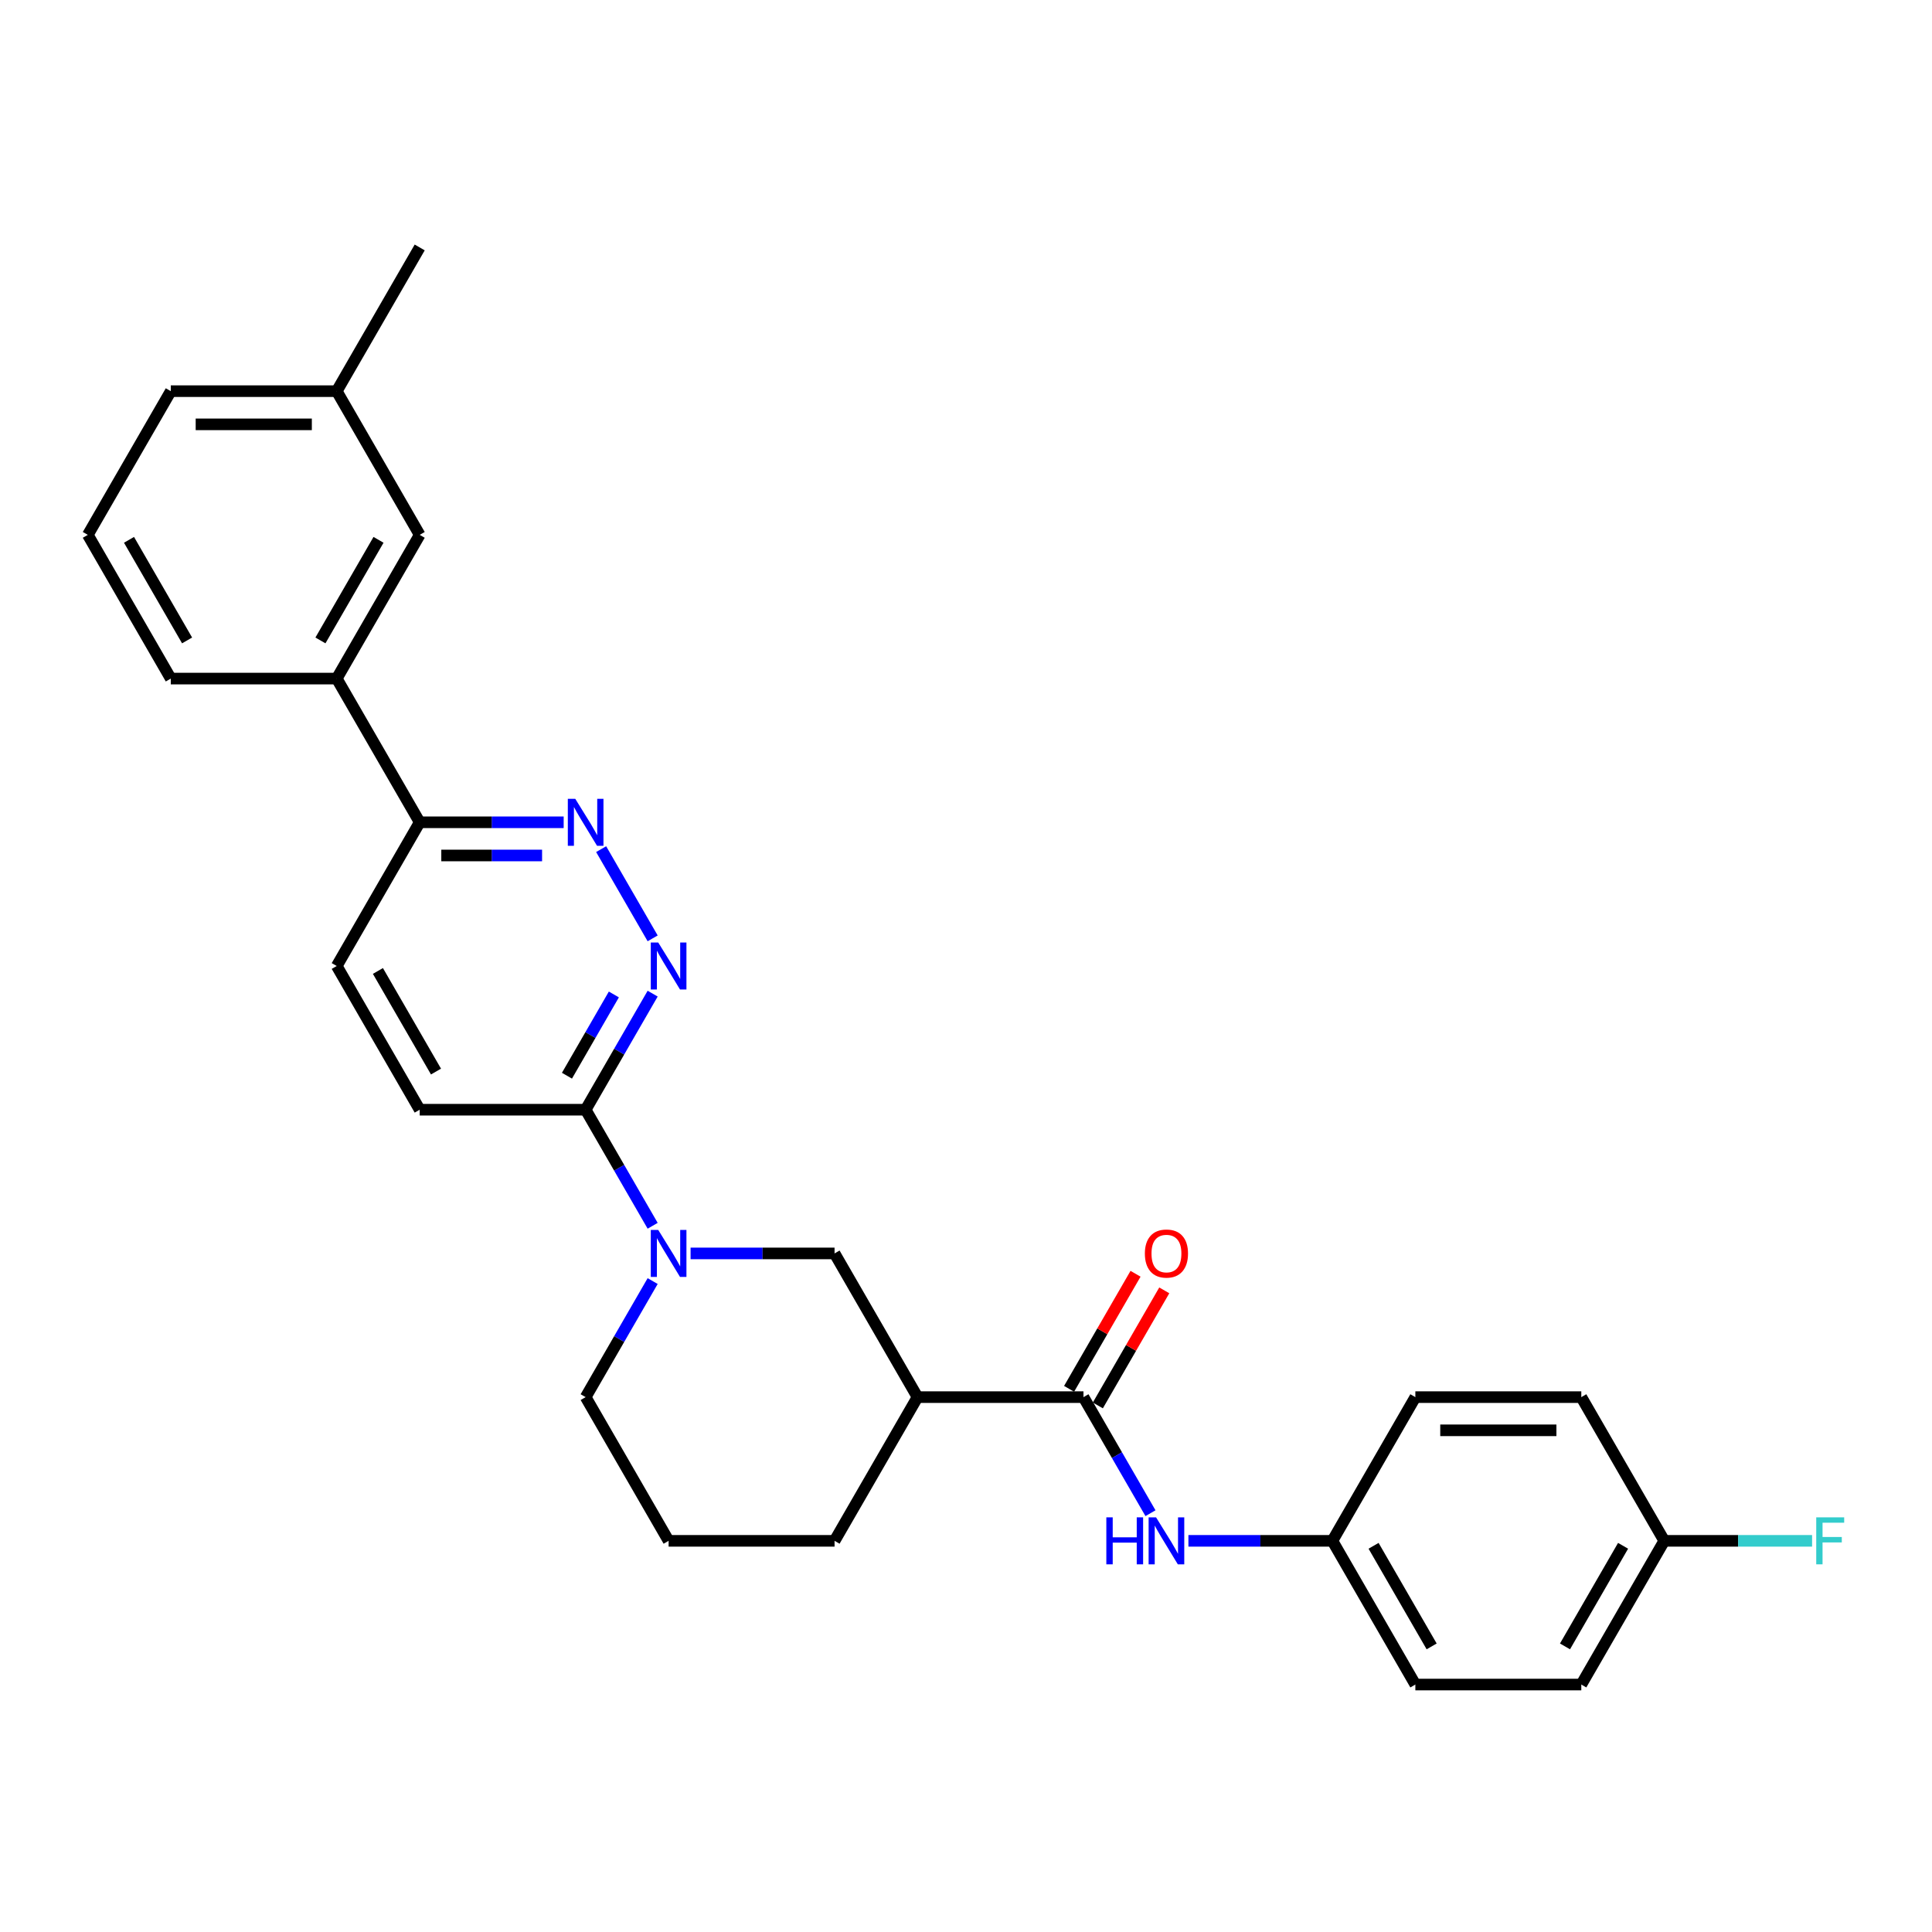 <?xml version='1.0' encoding='iso-8859-1'?>
<svg version='1.1' baseProfile='full'
              xmlns='http://www.w3.org/2000/svg'
                      xmlns:rdkit='http://www.rdkit.org/xml'
                      xmlns:xlink='http://www.w3.org/1999/xlink'
                  xml:space='preserve'
width='1000px' height='1000px' viewBox='0 0 1000 1000'>
<!-- END OF HEADER -->
<rect style='opacity:1.0;fill:#FFFFFF;stroke:none' width='1000' height='1000' x='0' y='0'> </rect>
<path class='bond-4' d='M 337.813,634.459 L 320.471,604.421' style='fill:none;fill-rule:evenodd;stroke:#0000FF;stroke-width:6px;stroke-linecap:butt;stroke-linejoin:miter;stroke-opacity:1' />
<path class='bond-4' d='M 320.471,604.421 L 303.129,574.384' style='fill:none;fill-rule:evenodd;stroke:#000000;stroke-width:6px;stroke-linecap:butt;stroke-linejoin:miter;stroke-opacity:1' />
<path class='bond-5' d='M 357.446,648.768 L 394.706,648.768' style='fill:none;fill-rule:evenodd;stroke:#0000FF;stroke-width:6px;stroke-linecap:butt;stroke-linejoin:miter;stroke-opacity:1' />
<path class='bond-5' d='M 394.706,648.768 L 431.965,648.768' style='fill:none;fill-rule:evenodd;stroke:#000000;stroke-width:6px;stroke-linecap:butt;stroke-linejoin:miter;stroke-opacity:1' />
<path class='bond-15' d='M 337.813,663.078 L 320.471,693.115' style='fill:none;fill-rule:evenodd;stroke:#0000FF;stroke-width:6px;stroke-linecap:butt;stroke-linejoin:miter;stroke-opacity:1' />
<path class='bond-15' d='M 320.471,693.115 L 303.129,723.152' style='fill:none;fill-rule:evenodd;stroke:#000000;stroke-width:6px;stroke-linecap:butt;stroke-linejoin:miter;stroke-opacity:1' />
<path class='bond-0' d='M 560.802,723.152 L 474.911,723.152' style='fill:none;fill-rule:evenodd;stroke:#000000;stroke-width:6px;stroke-linecap:butt;stroke-linejoin:miter;stroke-opacity:1' />
<path class='bond-6' d='M 560.802,723.152 L 578.145,753.189' style='fill:none;fill-rule:evenodd;stroke:#000000;stroke-width:6px;stroke-linecap:butt;stroke-linejoin:miter;stroke-opacity:1' />
<path class='bond-6' d='M 578.145,753.189 L 595.487,783.227' style='fill:none;fill-rule:evenodd;stroke:#0000FF;stroke-width:6px;stroke-linecap:butt;stroke-linejoin:miter;stroke-opacity:1' />
<path class='bond-9' d='M 568.241,727.447 L 585.434,697.667' style='fill:none;fill-rule:evenodd;stroke:#000000;stroke-width:6px;stroke-linecap:butt;stroke-linejoin:miter;stroke-opacity:1' />
<path class='bond-9' d='M 585.434,697.667 L 602.627,667.888' style='fill:none;fill-rule:evenodd;stroke:#FF0000;stroke-width:6px;stroke-linecap:butt;stroke-linejoin:miter;stroke-opacity:1' />
<path class='bond-9' d='M 553.364,718.858 L 570.557,689.078' style='fill:none;fill-rule:evenodd;stroke:#000000;stroke-width:6px;stroke-linecap:butt;stroke-linejoin:miter;stroke-opacity:1' />
<path class='bond-9' d='M 570.557,689.078 L 587.751,659.298' style='fill:none;fill-rule:evenodd;stroke:#FF0000;stroke-width:6px;stroke-linecap:butt;stroke-linejoin:miter;stroke-opacity:1' />
<path class='bond-1' d='M 337.813,514.309 L 320.471,544.347' style='fill:none;fill-rule:evenodd;stroke:#0000FF;stroke-width:6px;stroke-linecap:butt;stroke-linejoin:miter;stroke-opacity:1' />
<path class='bond-1' d='M 320.471,544.347 L 303.129,574.384' style='fill:none;fill-rule:evenodd;stroke:#000000;stroke-width:6px;stroke-linecap:butt;stroke-linejoin:miter;stroke-opacity:1' />
<path class='bond-1' d='M 317.733,514.732 L 305.594,535.758' style='fill:none;fill-rule:evenodd;stroke:#0000FF;stroke-width:6px;stroke-linecap:butt;stroke-linejoin:miter;stroke-opacity:1' />
<path class='bond-1' d='M 305.594,535.758 L 293.454,556.784' style='fill:none;fill-rule:evenodd;stroke:#000000;stroke-width:6px;stroke-linecap:butt;stroke-linejoin:miter;stroke-opacity:1' />
<path class='bond-3' d='M 337.813,485.691 L 311.152,439.512' style='fill:none;fill-rule:evenodd;stroke:#0000FF;stroke-width:6px;stroke-linecap:butt;stroke-linejoin:miter;stroke-opacity:1' />
<path class='bond-2' d='M 474.911,723.152 L 431.965,648.768' style='fill:none;fill-rule:evenodd;stroke:#000000;stroke-width:6px;stroke-linecap:butt;stroke-linejoin:miter;stroke-opacity:1' />
<path class='bond-28' d='M 474.911,723.152 L 431.965,797.536' style='fill:none;fill-rule:evenodd;stroke:#000000;stroke-width:6px;stroke-linecap:butt;stroke-linejoin:miter;stroke-opacity:1' />
<path class='bond-29' d='M 291.756,425.616 L 254.497,425.616' style='fill:none;fill-rule:evenodd;stroke:#0000FF;stroke-width:6px;stroke-linecap:butt;stroke-linejoin:miter;stroke-opacity:1' />
<path class='bond-29' d='M 254.497,425.616 L 217.237,425.616' style='fill:none;fill-rule:evenodd;stroke:#000000;stroke-width:6px;stroke-linecap:butt;stroke-linejoin:miter;stroke-opacity:1' />
<path class='bond-29' d='M 280.579,442.794 L 254.497,442.794' style='fill:none;fill-rule:evenodd;stroke:#0000FF;stroke-width:6px;stroke-linecap:butt;stroke-linejoin:miter;stroke-opacity:1' />
<path class='bond-29' d='M 254.497,442.794 L 228.415,442.794' style='fill:none;fill-rule:evenodd;stroke:#000000;stroke-width:6px;stroke-linecap:butt;stroke-linejoin:miter;stroke-opacity:1' />
<path class='bond-10' d='M 303.129,574.384 L 217.237,574.384' style='fill:none;fill-rule:evenodd;stroke:#000000;stroke-width:6px;stroke-linecap:butt;stroke-linejoin:miter;stroke-opacity:1' />
<path class='bond-13' d='M 615.12,797.536 L 652.38,797.536' style='fill:none;fill-rule:evenodd;stroke:#0000FF;stroke-width:6px;stroke-linecap:butt;stroke-linejoin:miter;stroke-opacity:1' />
<path class='bond-13' d='M 652.38,797.536 L 689.639,797.536' style='fill:none;fill-rule:evenodd;stroke:#000000;stroke-width:6px;stroke-linecap:butt;stroke-linejoin:miter;stroke-opacity:1' />
<path class='bond-7' d='M 217.237,425.616 L 174.292,500' style='fill:none;fill-rule:evenodd;stroke:#000000;stroke-width:6px;stroke-linecap:butt;stroke-linejoin:miter;stroke-opacity:1' />
<path class='bond-8' d='M 217.237,425.616 L 174.292,351.232' style='fill:none;fill-rule:evenodd;stroke:#000000;stroke-width:6px;stroke-linecap:butt;stroke-linejoin:miter;stroke-opacity:1' />
<path class='bond-11' d='M 174.292,351.232 L 217.237,276.848' style='fill:none;fill-rule:evenodd;stroke:#000000;stroke-width:6px;stroke-linecap:butt;stroke-linejoin:miter;stroke-opacity:1' />
<path class='bond-11' d='M 165.857,331.485 L 195.919,279.416' style='fill:none;fill-rule:evenodd;stroke:#000000;stroke-width:6px;stroke-linecap:butt;stroke-linejoin:miter;stroke-opacity:1' />
<path class='bond-24' d='M 174.292,351.232 L 88.4,351.232' style='fill:none;fill-rule:evenodd;stroke:#000000;stroke-width:6px;stroke-linecap:butt;stroke-linejoin:miter;stroke-opacity:1' />
<path class='bond-12' d='M 217.237,574.384 L 174.292,500' style='fill:none;fill-rule:evenodd;stroke:#000000;stroke-width:6px;stroke-linecap:butt;stroke-linejoin:miter;stroke-opacity:1' />
<path class='bond-12' d='M 225.672,554.637 L 195.61,502.568' style='fill:none;fill-rule:evenodd;stroke:#000000;stroke-width:6px;stroke-linecap:butt;stroke-linejoin:miter;stroke-opacity:1' />
<path class='bond-16' d='M 217.237,276.848 L 174.292,202.464' style='fill:none;fill-rule:evenodd;stroke:#000000;stroke-width:6px;stroke-linecap:butt;stroke-linejoin:miter;stroke-opacity:1' />
<path class='bond-19' d='M 689.639,797.536 L 732.585,723.152' style='fill:none;fill-rule:evenodd;stroke:#000000;stroke-width:6px;stroke-linecap:butt;stroke-linejoin:miter;stroke-opacity:1' />
<path class='bond-20' d='M 689.639,797.536 L 732.585,871.92' style='fill:none;fill-rule:evenodd;stroke:#000000;stroke-width:6px;stroke-linecap:butt;stroke-linejoin:miter;stroke-opacity:1' />
<path class='bond-20' d='M 710.958,800.105 L 741.02,852.174' style='fill:none;fill-rule:evenodd;stroke:#000000;stroke-width:6px;stroke-linecap:butt;stroke-linejoin:miter;stroke-opacity:1' />
<path class='bond-14' d='M 861.422,797.536 L 818.476,871.92' style='fill:none;fill-rule:evenodd;stroke:#000000;stroke-width:6px;stroke-linecap:butt;stroke-linejoin:miter;stroke-opacity:1' />
<path class='bond-14' d='M 840.103,800.105 L 810.041,852.174' style='fill:none;fill-rule:evenodd;stroke:#000000;stroke-width:6px;stroke-linecap:butt;stroke-linejoin:miter;stroke-opacity:1' />
<path class='bond-17' d='M 861.422,797.536 L 899.678,797.536' style='fill:none;fill-rule:evenodd;stroke:#000000;stroke-width:6px;stroke-linecap:butt;stroke-linejoin:miter;stroke-opacity:1' />
<path class='bond-17' d='M 899.678,797.536 L 937.934,797.536' style='fill:none;fill-rule:evenodd;stroke:#33CCCC;stroke-width:6px;stroke-linecap:butt;stroke-linejoin:miter;stroke-opacity:1' />
<path class='bond-30' d='M 861.422,797.536 L 818.476,723.152' style='fill:none;fill-rule:evenodd;stroke:#000000;stroke-width:6px;stroke-linecap:butt;stroke-linejoin:miter;stroke-opacity:1' />
<path class='bond-23' d='M 303.129,723.152 L 346.074,797.536' style='fill:none;fill-rule:evenodd;stroke:#000000;stroke-width:6px;stroke-linecap:butt;stroke-linejoin:miter;stroke-opacity:1' />
<path class='bond-27' d='M 174.292,202.464 L 217.237,128.08' style='fill:none;fill-rule:evenodd;stroke:#000000;stroke-width:6px;stroke-linecap:butt;stroke-linejoin:miter;stroke-opacity:1' />
<path class='bond-31' d='M 174.292,202.464 L 88.4,202.464' style='fill:none;fill-rule:evenodd;stroke:#000000;stroke-width:6px;stroke-linecap:butt;stroke-linejoin:miter;stroke-opacity:1' />
<path class='bond-31' d='M 161.408,219.642 L 101.284,219.642' style='fill:none;fill-rule:evenodd;stroke:#000000;stroke-width:6px;stroke-linecap:butt;stroke-linejoin:miter;stroke-opacity:1' />
<path class='bond-18' d='M 431.965,797.536 L 346.074,797.536' style='fill:none;fill-rule:evenodd;stroke:#000000;stroke-width:6px;stroke-linecap:butt;stroke-linejoin:miter;stroke-opacity:1' />
<path class='bond-21' d='M 732.585,723.152 L 818.476,723.152' style='fill:none;fill-rule:evenodd;stroke:#000000;stroke-width:6px;stroke-linecap:butt;stroke-linejoin:miter;stroke-opacity:1' />
<path class='bond-21' d='M 745.469,740.33 L 805.593,740.33' style='fill:none;fill-rule:evenodd;stroke:#000000;stroke-width:6px;stroke-linecap:butt;stroke-linejoin:miter;stroke-opacity:1' />
<path class='bond-22' d='M 732.585,871.92 L 818.476,871.92' style='fill:none;fill-rule:evenodd;stroke:#000000;stroke-width:6px;stroke-linecap:butt;stroke-linejoin:miter;stroke-opacity:1' />
<path class='bond-25' d='M 88.4,351.232 L 45.455,276.848' style='fill:none;fill-rule:evenodd;stroke:#000000;stroke-width:6px;stroke-linecap:butt;stroke-linejoin:miter;stroke-opacity:1' />
<path class='bond-25' d='M 96.835,331.485 L 66.773,279.416' style='fill:none;fill-rule:evenodd;stroke:#000000;stroke-width:6px;stroke-linecap:butt;stroke-linejoin:miter;stroke-opacity:1' />
<path class='bond-26' d='M 45.455,276.848 L 88.4,202.464' style='fill:none;fill-rule:evenodd;stroke:#000000;stroke-width:6px;stroke-linecap:butt;stroke-linejoin:miter;stroke-opacity:1' />
<path  class='atom-0' d='M 340.697 636.606
L 348.668 649.49
Q 349.458 650.761, 350.729 653.063
Q 352.001 655.365, 352.069 655.502
L 352.069 636.606
L 355.299 636.606
L 355.299 660.93
L 351.966 660.93
L 343.412 646.844
Q 342.415 645.195, 341.35 643.305
Q 340.319 641.416, 340.01 640.832
L 340.01 660.93
L 336.849 660.93
L 336.849 636.606
L 340.697 636.606
' fill='#0000FF'/>
<path  class='atom-2' d='M 340.697 487.838
L 348.668 500.721
Q 349.458 501.993, 350.729 504.295
Q 352.001 506.596, 352.069 506.734
L 352.069 487.838
L 355.299 487.838
L 355.299 512.162
L 351.966 512.162
L 343.412 498.076
Q 342.415 496.427, 341.35 494.537
Q 340.319 492.648, 340.01 492.064
L 340.01 512.162
L 336.849 512.162
L 336.849 487.838
L 340.697 487.838
' fill='#0000FF'/>
<path  class='atom-4' d='M 297.752 413.454
L 305.722 426.337
Q 306.513 427.609, 307.784 429.911
Q 309.055 432.212, 309.124 432.35
L 309.124 413.454
L 312.353 413.454
L 312.353 437.778
L 309.021 437.778
L 300.466 423.692
Q 299.47 422.043, 298.404 420.153
Q 297.374 418.264, 297.065 417.68
L 297.065 437.778
L 293.904 437.778
L 293.904 413.454
L 297.752 413.454
' fill='#0000FF'/>
<path  class='atom-7' d='M 572.638 785.374
L 575.937 785.374
L 575.937 795.715
L 588.374 795.715
L 588.374 785.374
L 591.672 785.374
L 591.672 809.698
L 588.374 809.698
L 588.374 798.464
L 575.937 798.464
L 575.937 809.698
L 572.638 809.698
L 572.638 785.374
' fill='#0000FF'/>
<path  class='atom-7' d='M 598.371 785.374
L 606.342 798.258
Q 607.132 799.529, 608.403 801.831
Q 609.675 804.133, 609.743 804.27
L 609.743 785.374
L 612.973 785.374
L 612.973 809.698
L 609.64 809.698
L 601.085 795.612
Q 600.089 793.963, 599.024 792.074
Q 597.993 790.184, 597.684 789.6
L 597.684 809.698
L 594.523 809.698
L 594.523 785.374
L 598.371 785.374
' fill='#0000FF'/>
<path  class='atom-10' d='M 592.582 648.837
Q 592.582 642.996, 595.468 639.732
Q 598.354 636.468, 603.748 636.468
Q 609.142 636.468, 612.028 639.732
Q 614.914 642.996, 614.914 648.837
Q 614.914 654.746, 611.994 658.113
Q 609.073 661.446, 603.748 661.446
Q 598.389 661.446, 595.468 658.113
Q 592.582 654.781, 592.582 648.837
M 603.748 658.697
Q 607.459 658.697, 609.451 656.223
Q 611.478 653.715, 611.478 648.837
Q 611.478 644.061, 609.451 641.656
Q 607.459 639.217, 603.748 639.217
Q 600.038 639.217, 598.011 641.622
Q 596.018 644.027, 596.018 648.837
Q 596.018 653.75, 598.011 656.223
Q 600.038 658.697, 603.748 658.697
' fill='#FF0000'/>
<path  class='atom-18' d='M 940.081 785.374
L 954.545 785.374
L 954.545 788.157
L 943.345 788.157
L 943.345 795.544
L 953.309 795.544
L 953.309 798.361
L 943.345 798.361
L 943.345 809.698
L 940.081 809.698
L 940.081 785.374
' fill='#33CCCC'/>
</svg>
